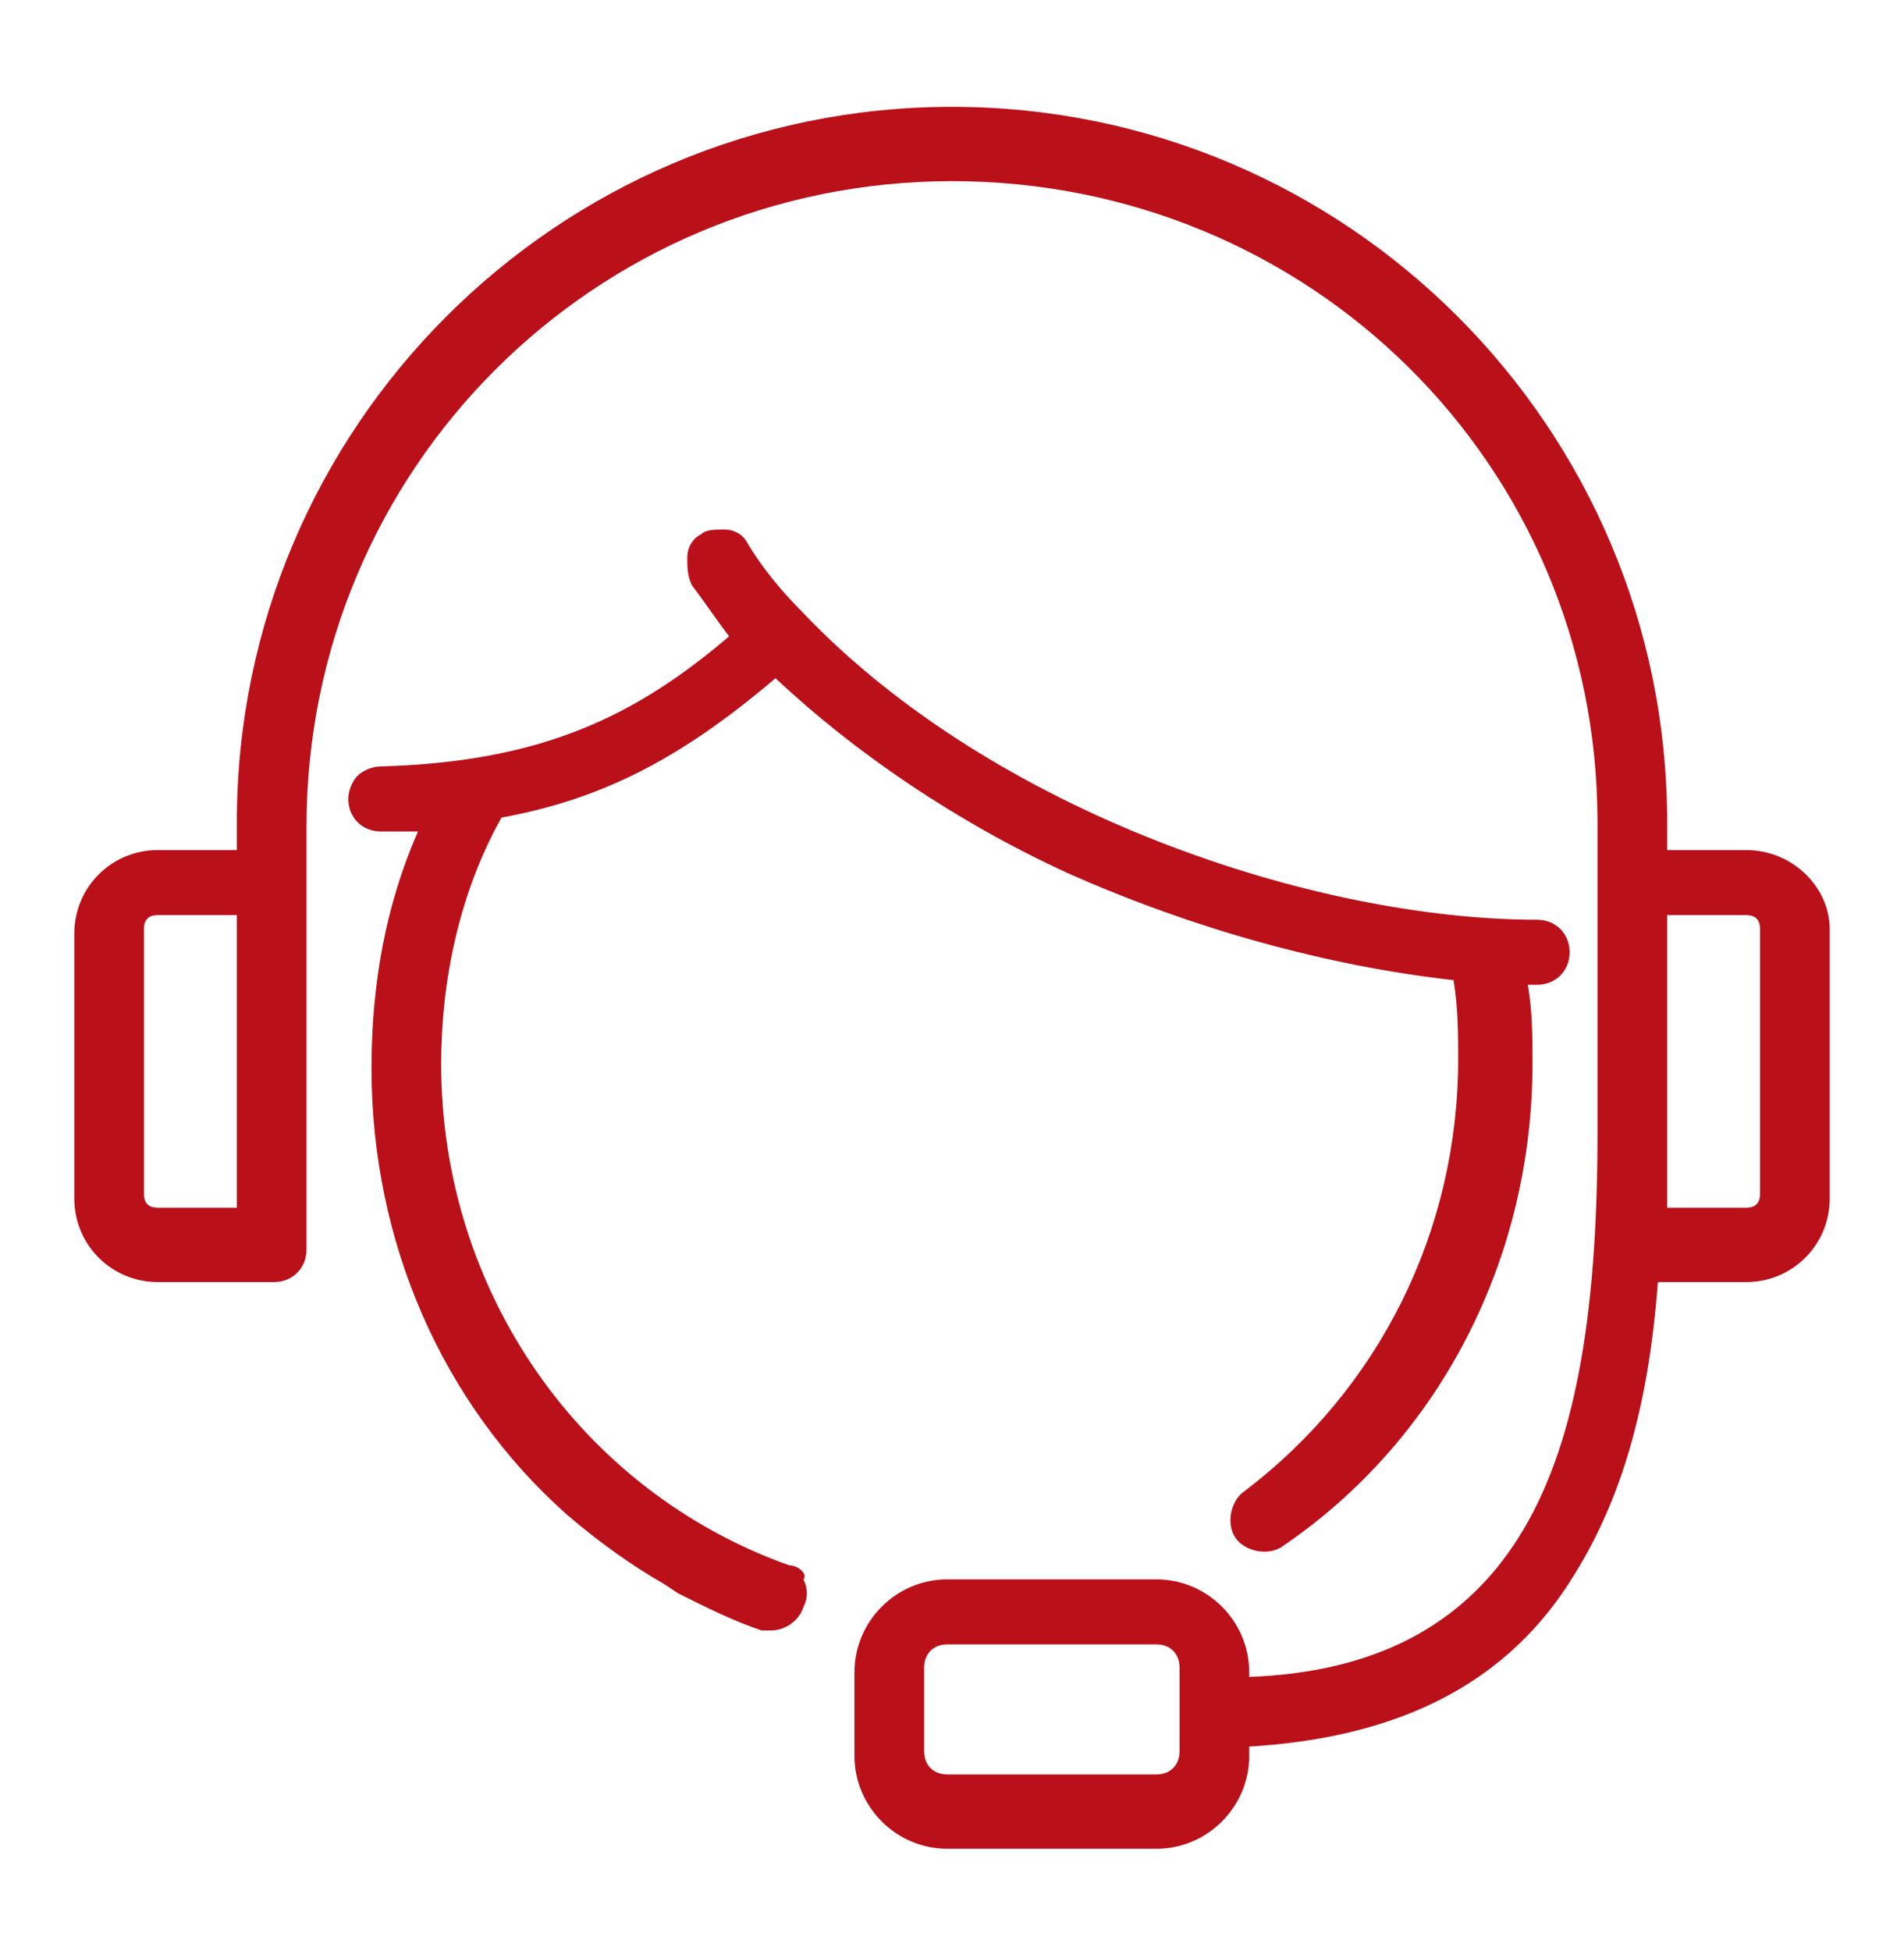 <?xml version="1.0" encoding="utf-8"?>
<!-- Generator: Adobe Illustrator 25.2.1, SVG Export Plug-In . SVG Version: 6.00 Build 0)  -->
<svg version="1.1" id="Vrstva_1" xmlns="http://www.w3.org/2000/svg" xmlns:xlink="http://www.w3.org/1999/xlink" x="0px" y="0px"
	 viewBox="0 0 41 42" style="enable-background:new 0 0 41 42;" xml:space="preserve">
<style type="text/css">
	.st0{fill:#BA1019;}
</style>
<g>
	<path class="st0" d="M37.6,18.3h-1.7v-0.6c0-8.5-6.9-15.4-15.4-15.4C12,2.3,5.1,9.2,5.1,17.7v0.6H3.4c-1,0-1.8,0.8-1.8,1.8v5.7
		c0,1,0.8,1.8,1.8,1.8h2.5c0.4,0,0.7-0.3,0.7-0.7v-9.1c0-7.7,6.2-13.9,13.9-13.9S34.4,10,34.4,17.7v6.7c0,4-0.5,6.8-1.7,8.7
		c-1.2,1.9-3.1,2.9-5.8,3v-0.1c0-1.1-0.9-2-2-2h-4.5c-1.1,0-2,0.9-2,2v1.8c0,1.1,0.9,2,2,2h4.5c1.1,0,2-0.9,2-2v-0.2
		c3.3-0.2,5.6-1.4,7-3.7c1-1.6,1.6-3.6,1.8-6.3h1.9c1,0,1.8-0.8,1.8-1.8V20C39.4,19.1,38.6,18.3,37.6,18.3z M5.1,26H3.4
		c-0.2,0-0.3-0.1-0.3-0.3V20c0-0.2,0.1-0.3,0.3-0.3h1.7V26z M25.4,37.7c0,0.3-0.2,0.5-0.5,0.5h-4.5c-0.3,0-0.5-0.2-0.5-0.5v-1.8
		c0-0.3,0.2-0.5,0.5-0.5h4.5c0.3,0,0.5,0.2,0.5,0.5V37.7z M37.9,25.7c0,0.2-0.1,0.3-0.3,0.3h-1.7v-6.3h1.7c0.2,0,0.3,0.1,0.3,0.3
		V25.7z"/>
	<path class="st0" d="M17,33.7c-4.5-1.6-7.5-5.9-7.5-10.8c0-1.8,0.4-3.7,1.3-5.3c2.2-0.4,3.9-1.3,5.9-3c1.7,1.6,3.9,3.1,6.3,4.2
		c2.7,1.2,5.6,2,8.3,2.3c0.1,0.6,0.1,1.2,0.1,1.7c0,3.7-1.7,7.1-4.6,9.3c-0.3,0.2-0.4,0.7-0.2,1c0.2,0.3,0.7,0.4,1,0.2
		C31,31,33,27.1,33,22.9c0-0.6,0-1.1-0.1-1.7c0.1,0,0.2,0,0.2,0c0.4,0,0.7-0.3,0.7-0.7c0-0.4-0.3-0.7-0.7-0.7
		c-4.8,0-11.7-2.3-15.8-6.6l0,0c-0.5-0.5-0.9-1-1.2-1.5c-0.1-0.2-0.3-0.3-0.5-0.3c-0.2,0-0.4,0-0.5,0.1c-0.2,0.1-0.3,0.3-0.3,0.5
		c0,0.2,0,0.4,0.1,0.6c0.3,0.4,0.5,0.7,0.8,1.1c-2,1.7-4,2.7-7.5,2.8c-0.2,0-0.4,0.1-0.5,0.2c-0.1,0.1-0.2,0.3-0.2,0.5
		c0,0.4,0.3,0.7,0.7,0.7l0,0c0.3,0,0.5,0,0.8,0c-0.7,1.6-1,3.3-1,5.1c0,3.7,1.5,7.2,4.2,9.6c0.7,0.6,1.4,1.1,2.1,1.5l0.3,0.2v0
		c0.6,0.3,1.2,0.6,1.8,0.8c0.1,0,0.2,0,0.2,0c0.3,0,0.6-0.2,0.7-0.5c0.1-0.2,0.1-0.4,0-0.6C17.4,33.9,17.2,33.7,17,33.7z"/>
</g>
</svg>
